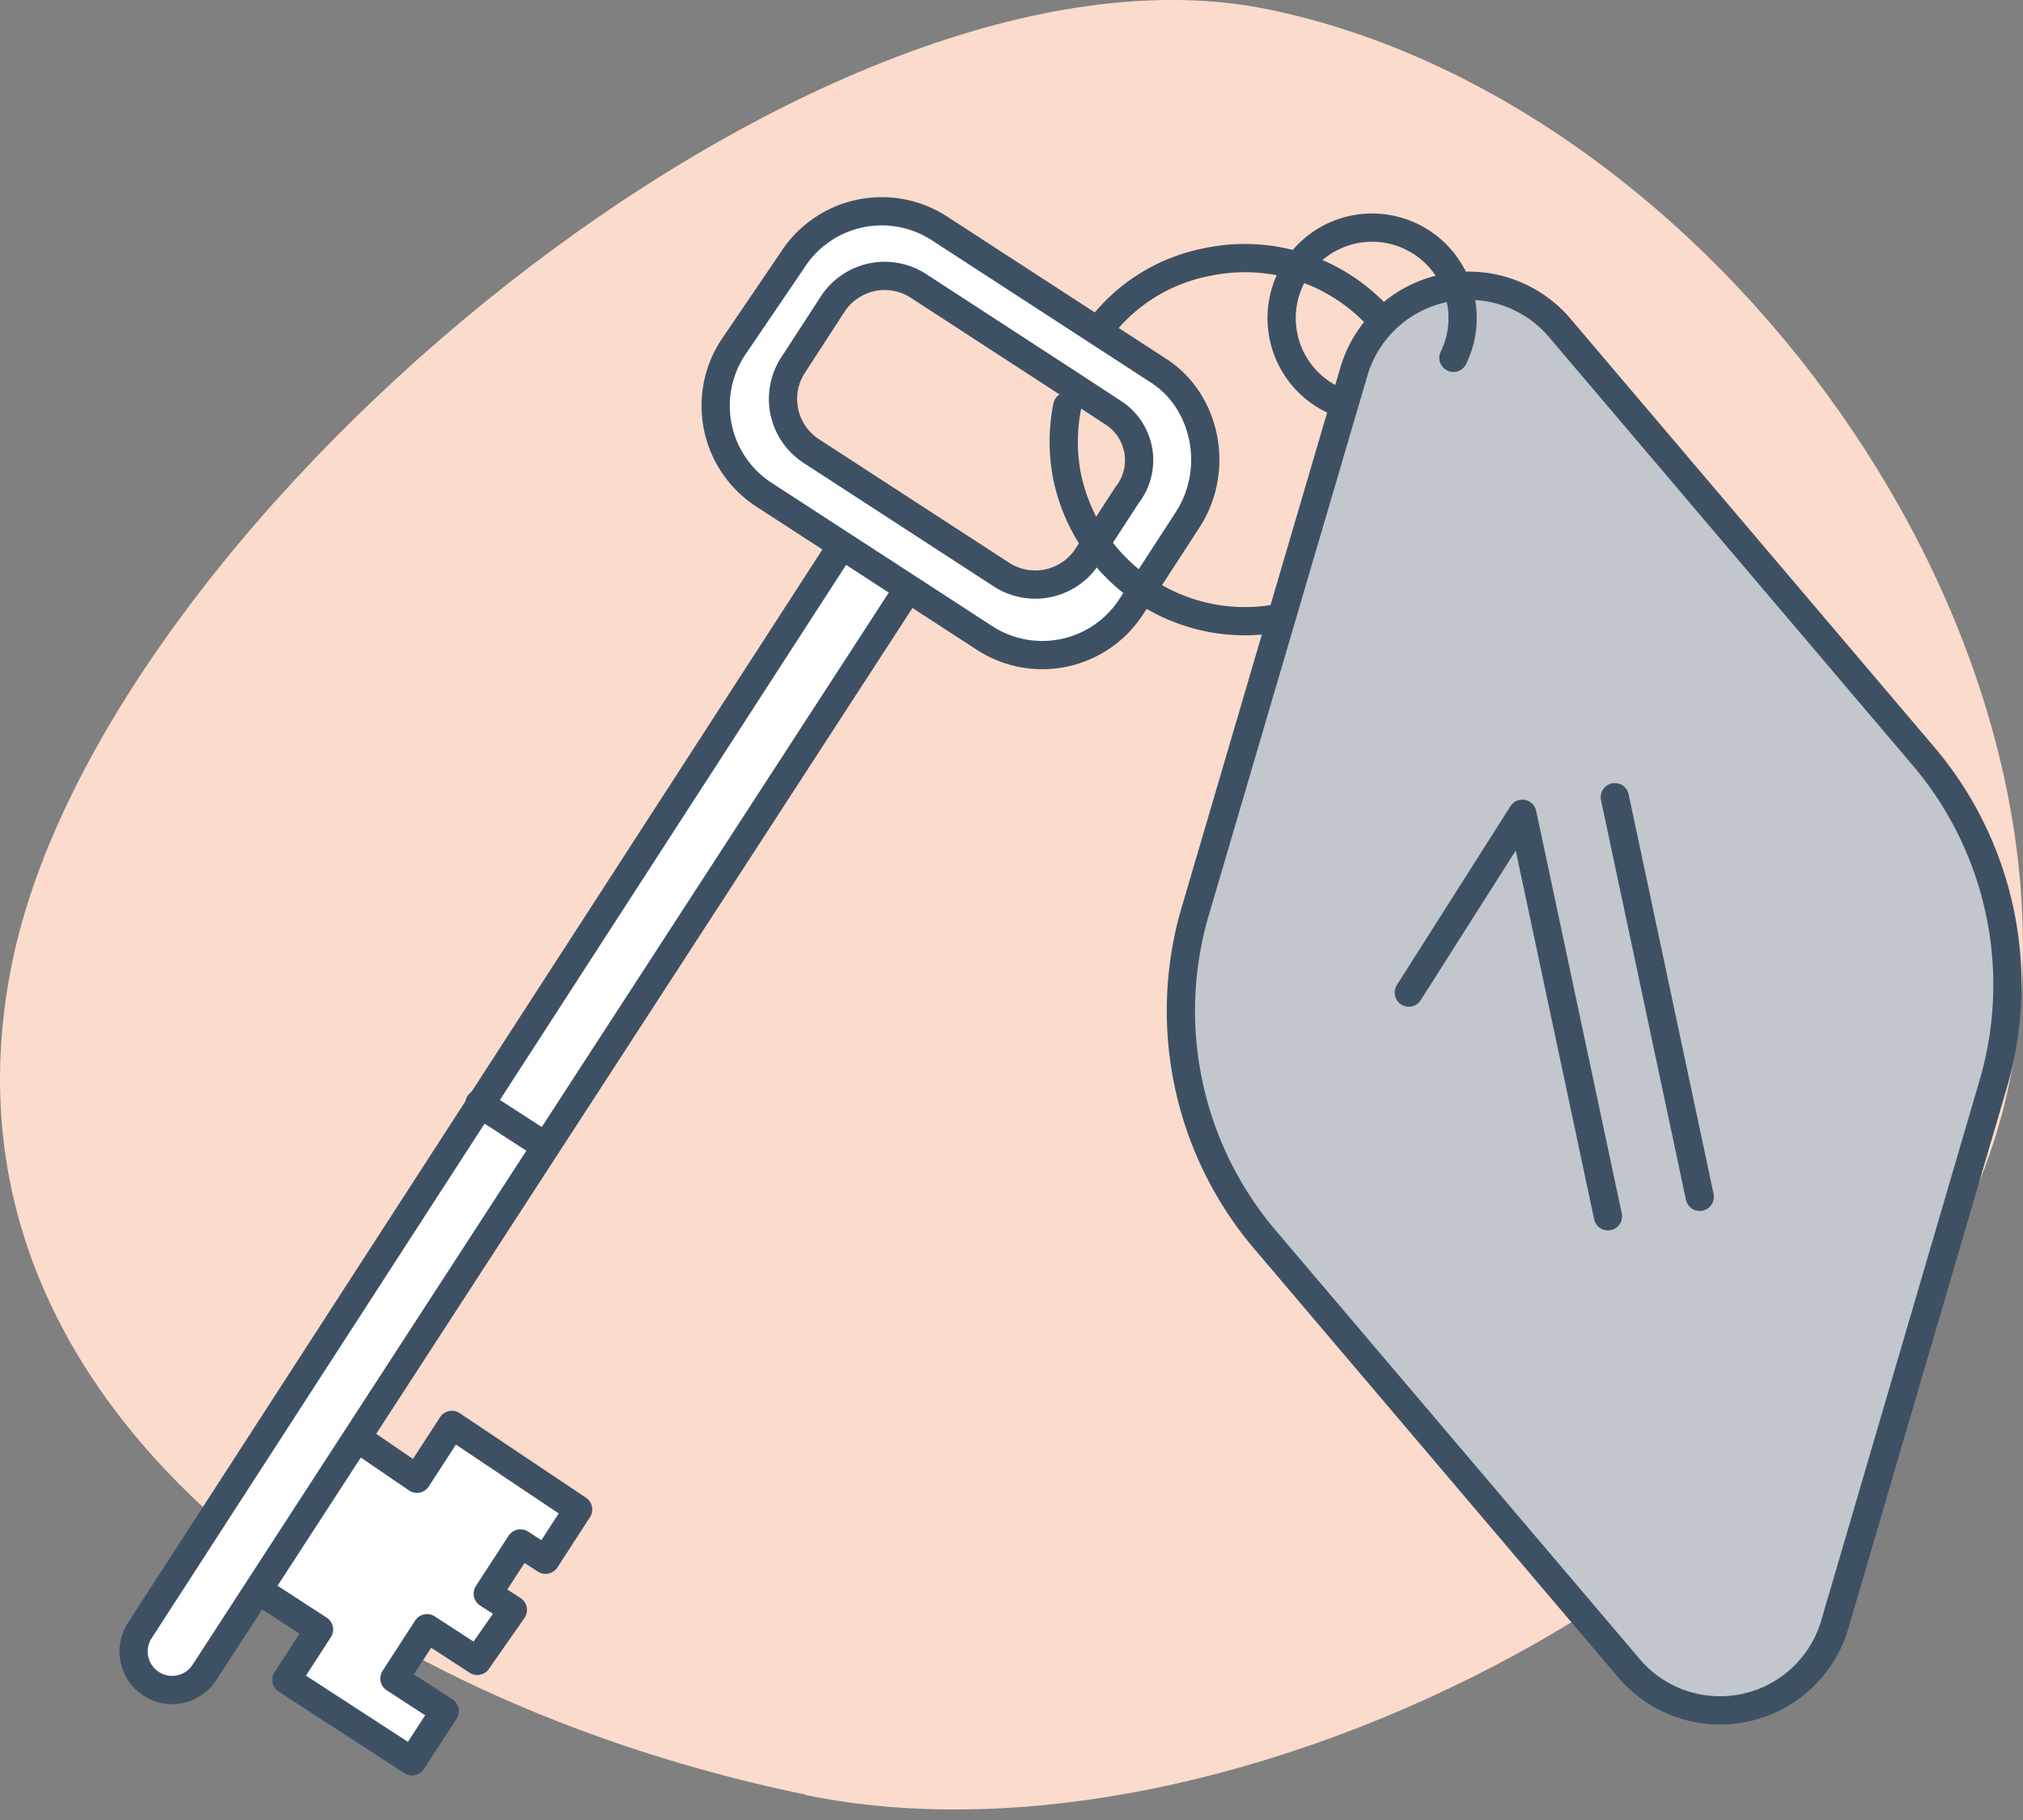 <svg xmlns="http://www.w3.org/2000/svg" viewBox="0 0 214.85 193.31"><rect x="0" y="0" width="214.85" height="193.31" fill="#808080" stroke="none"/><defs><style>.cls-1{fill:#fbdbcb;}.cls-2{fill:#fff;}.cls-3{fill:none;stroke:#3e5164;stroke-linecap:round;stroke-linejoin:round;stroke-width:3px;}.cls-4{fill:#c2c7cd;}</style></defs><g id="Layer_3" data-name="Layer 3"><path class="cls-1" d="M85.53,190.58c-47.36-9.76-94-41.09-84.22-88.45S87.35-8.76,134.71,1s88.45,66.6,78.69,114-80.51,85.39-127.87,75.62Z"/><polygon class="cls-2" points="55.27 163.91 51.8 169.24 54.47 170.97 50.69 176.38 45.35 172.91 41.89 178.25 47.23 181.72 43.76 187.05 30.42 178.39 33.88 173.05 25.88 167.85 36.21 151.53 44.28 157.04 47.99 151.32 61.4 160.3 57.94 165.64 55.27 163.91"/><polygon class="cls-3" points="55.27 163.91 51.8 169.24 54.47 170.97 50.69 176.38 45.35 172.91 41.89 178.25 47.23 181.72 43.76 187.05 30.42 178.39 33.88 173.05 25.88 167.85 36.21 151.53 44.28 157.04 47.99 151.32 61.4 160.3 57.94 165.64 55.27 163.91"/><path class="cls-2" d="M94.7,57.28a4.07,4.07,0,0,0-5.65,1.2L14.85,173.15a4.09,4.09,0,0,0,6.86,4.46L96.22,62.87A4.4,4.4,0,0,0,94.7,57.28Z"/><path class="cls-3" d="M94.7,57.28h0a4.07,4.07,0,0,0-5.65,1.2L14.85,173.15a4.09,4.09,0,0,0,6.86,4.46L96.22,62.87A4.4,4.4,0,0,0,94.7,57.28Z"/><line class="cls-3" x1="50.92" y1="117.19" x2="57.79" y2="121.64"/><path class="cls-2" d="M123.11,39.41,99.86,24.31a11.26,11.26,0,0,0-15.72,3.35l-6.26,9.21a11.26,11.26,0,0,0,3.34,15.72l23.25,15.1a11.26,11.26,0,0,0,15.72-3.34l5.94-9.15C129.6,49.86,128.06,42.63,123.11,39.41Zm-3.44,13.22-4.2,6.48a6.6,6.6,0,0,1-9.12,1.94L86.15,47.93a6.6,6.6,0,0,1-1.94-9.12l4.21-6.48a6.59,6.59,0,0,1,9.11-1.94l16,10.4,4.58,3A6,6,0,0,1,119.67,52.63Z"/><path class="cls-3" d="M123.11,39.41,99.86,24.31a11.26,11.26,0,0,0-15.72,3.35l-6.26,9.21a11.26,11.26,0,0,0,3.34,15.72l23.25,15.1a11.25,11.25,0,0,0,15.72-3.34l5.94-9.15C129.6,49.86,128.06,42.63,123.11,39.41Z"/><path class="cls-3" d="M118.12,43.76l-4.58-3-16-10.4a6.59,6.59,0,0,0-9.11,1.94l-4.21,6.48a6.6,6.6,0,0,0,1.94,9.12l20.2,13.12a6.6,6.6,0,0,0,9.12-1.94l4.2-6.48A6,6,0,0,0,118.12,43.76Z"/><path class="cls-3" d="M116.87,34.83a18.7,18.7,0,0,1,11.33-7,19.28,19.28,0,1,1-14.85,22.87,19.09,19.09,0,0,1,0-7.57"/><path class="cls-4" d="M211.76,114.87l-16.95,57.82a12.7,12.7,0,0,1-21.69,4.61l-39-45.92a37.53,37.53,0,0,1-7.28-34.27l17-57.82a12.7,12.7,0,0,1,21.69-4.61l39,45.92A37.53,37.53,0,0,1,211.76,114.87Z"/><path class="cls-3" d="M211.76,114.87l-16.95,57.82a12.7,12.7,0,0,1-21.69,4.61l-39-45.92a37.53,37.53,0,0,1-7.28-34.27l17-57.82a12.7,12.7,0,0,1,21.69-4.61l39,45.92A37.53,37.53,0,0,1,211.76,114.87Z"/><polyline class="cls-3" points="149.62 105.41 161.68 86.42 170.77 129.17"/><line class="cls-3" x1="171.5" y1="84.66" x2="180.52" y2="127.1"/><path class="cls-3" d="M141.49,42.41A9.61,9.61,0,1,1,154.36,38"/></g></svg>